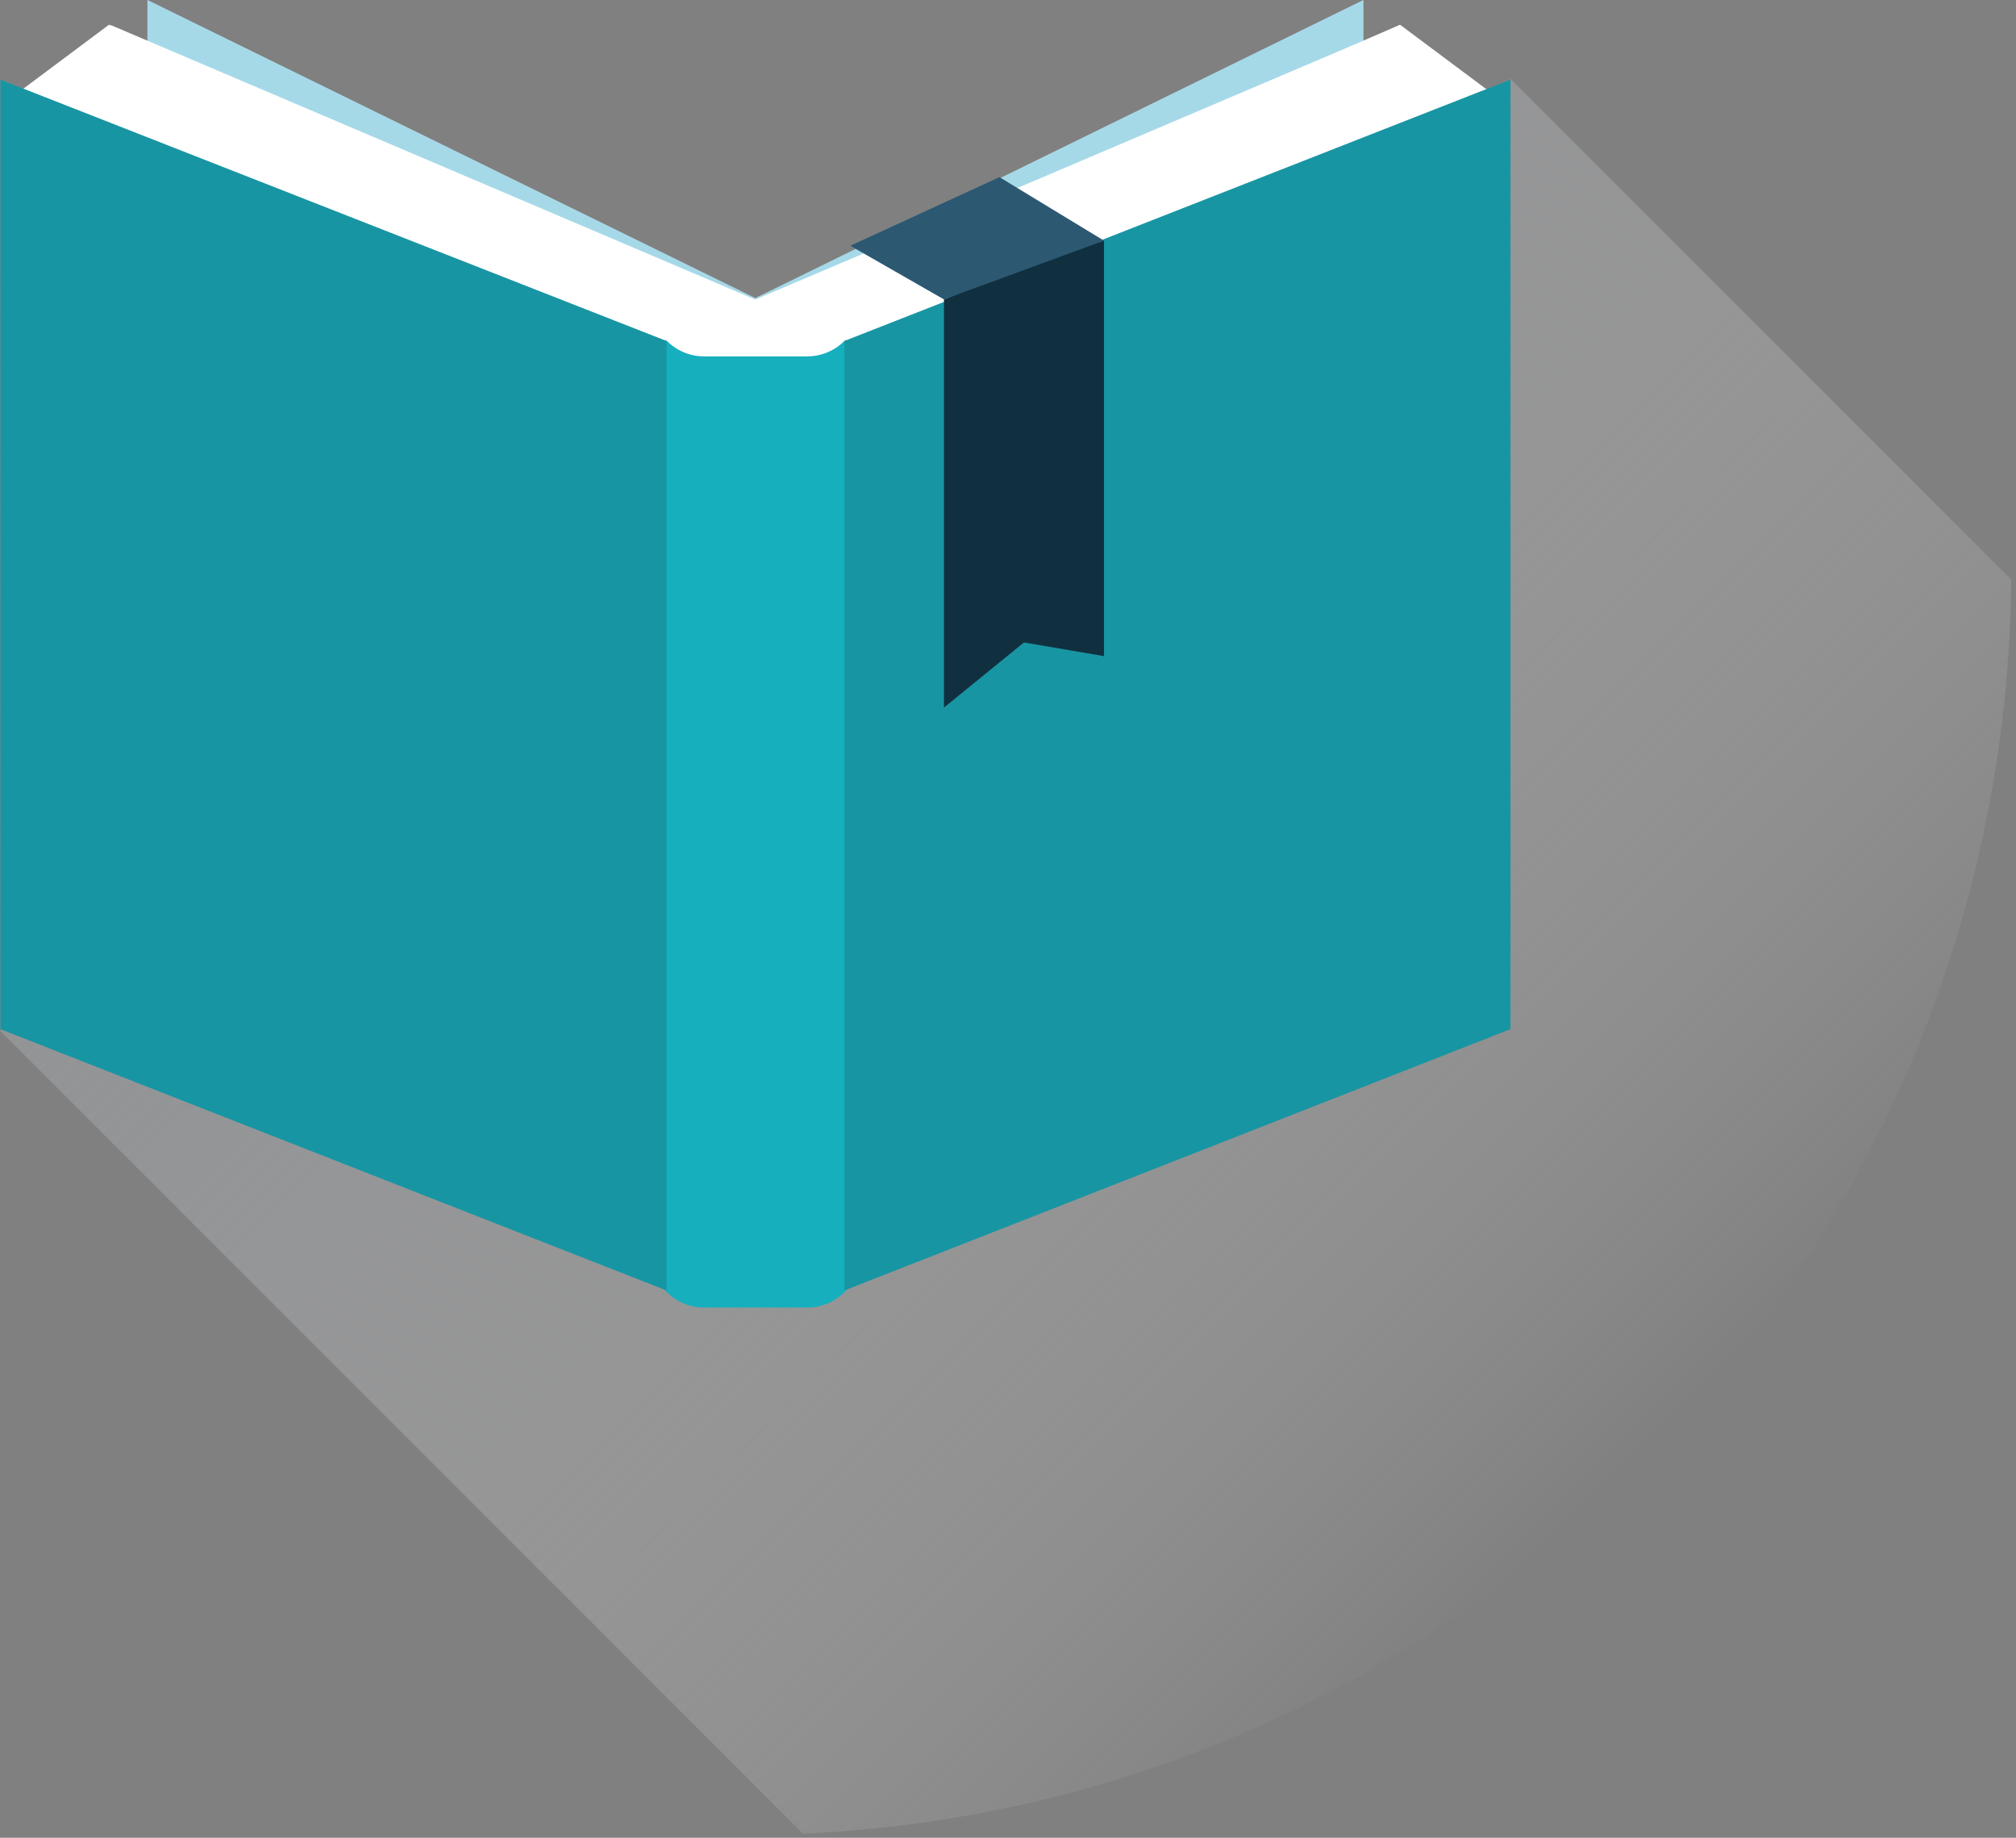 <?xml version="1.0" encoding="utf-8"?>
<!-- Generator: Adobe Illustrator 16.2.1, SVG Export Plug-In . SVG Version: 6.00 Build 0)  -->
<!DOCTYPE svg PUBLIC "-//W3C//DTD SVG 1.1//EN" "http://www.w3.org/Graphics/SVG/1.1/DTD/svg11.dtd">
<svg version="1.1" id="Layer_1" xmlns="http://www.w3.org/2000/svg" xmlns:xlink="http://www.w3.org/1999/xlink" x="0px" y="0px"
	 width="113px" height="103px" viewBox="0 0 113 103" enable-background="new 0 0 113 103" xml:space="preserve">
<rect x="0" y="0" width="113" height="103" fill="#808080" stroke="none"/>
<g>
	<linearGradient id="SVGID_1_" gradientUnits="userSpaceOnUse" x1="7.862" y1="-3.381" x2="92.619" y2="81.376">
		<stop  offset="0" style="stop-color:#929497"/>
		<stop  offset="0.211" style="stop-color:#96979A;stop-opacity:0.789"/>
		<stop  offset="0.399" style="stop-color:#A0A2A5;stop-opacity:0.601"/>
		<stop  offset="0.578" style="stop-color:#B3B4B6;stop-opacity:0.422"/>
		<stop  offset="0.752" style="stop-color:#CCCDCF;stop-opacity:0.247"/>
		<stop  offset="0.921" style="stop-color:#EDEDEE;stop-opacity:0.079"/>
		<stop  offset="1" style="stop-color:#FFFFFF;stop-opacity:0"/>
	</linearGradient>
	<path fill="url(#SVGID_1_)" d="M84.602,4.487l-1.295,0.508l-4.831-3.607l-1.649,0.722l-0.403,0.172V0L56.087,9.969l-0.069-0.043
		l-8.359,3.845l0.309,0.177l-5.63,2.76L8.264,0v2.281l-2.045-0.87v0.024l-0.11-0.048L1.312,4.97L0.02,4.462v53.217l0.049,0.019
		L0,57.765l45.006,45.006c37.488-1.694,67.395-32.459,67.725-70.29L84.67,4.419L84.602,4.487z"/>
	<g>
		<polygon fill="#A6D9E8" points="76.423,53.729 46.359,68.519 37.219,19.217 76.423,0 		"/>
		<polygon fill="#A6D9E8" points="8.264,53.729 38.332,68.519 49.323,20.134 8.264,0 		"/>
		<polygon fill="#FFFFFF" points="79.051,10.854 75.481,2.698 78.476,1.388 84.053,5.553 		"/>
		<polygon fill="#FFFFFF" points="5.537,10.854 9.105,2.698 6.108,1.388 0.531,5.553 		"/>
		<polygon fill="#FFFFFF" points="78.469,50.864 46.598,64.478 36.91,19.097 78.469,1.411 		"/>
		<polygon fill="#FFFFFF" points="6.219,50.864 38.09,64.478 49.742,19.942 6.219,1.411 		"/>
		<path fill="#16AFBE" d="M47.351,19.09c-0.54,0.545-1.284,0.884-2.112,0.884h-5.766c-0.828,0-1.572-0.339-2.111-0.884h-0.865
			v51.213c0,1.645,1.33,2.978,2.977,2.978h5.766c1.645,0,2.975-1.333,2.975-2.978V19.09H47.351z"/>
		<polygon fill="#1895A3" points="84.666,57.679 47.329,72.325 47.329,19.11 84.666,4.462 		"/>
		<polygon fill="#1895A3" points="0.02,57.679 37.359,72.325 37.359,19.11 0.02,4.462 		"/>
		<polygon fill="#10303F" points="61.881,36.772 57.396,36.006 52.91,39.657 52.91,16.781 57.396,14.93 61.881,13.487 		"/>
		<polygon fill="#2C5871" points="52.91,16.781 47.658,13.771 56.018,9.926 61.881,13.487 		"/>
	</g>
</g>
</svg>
